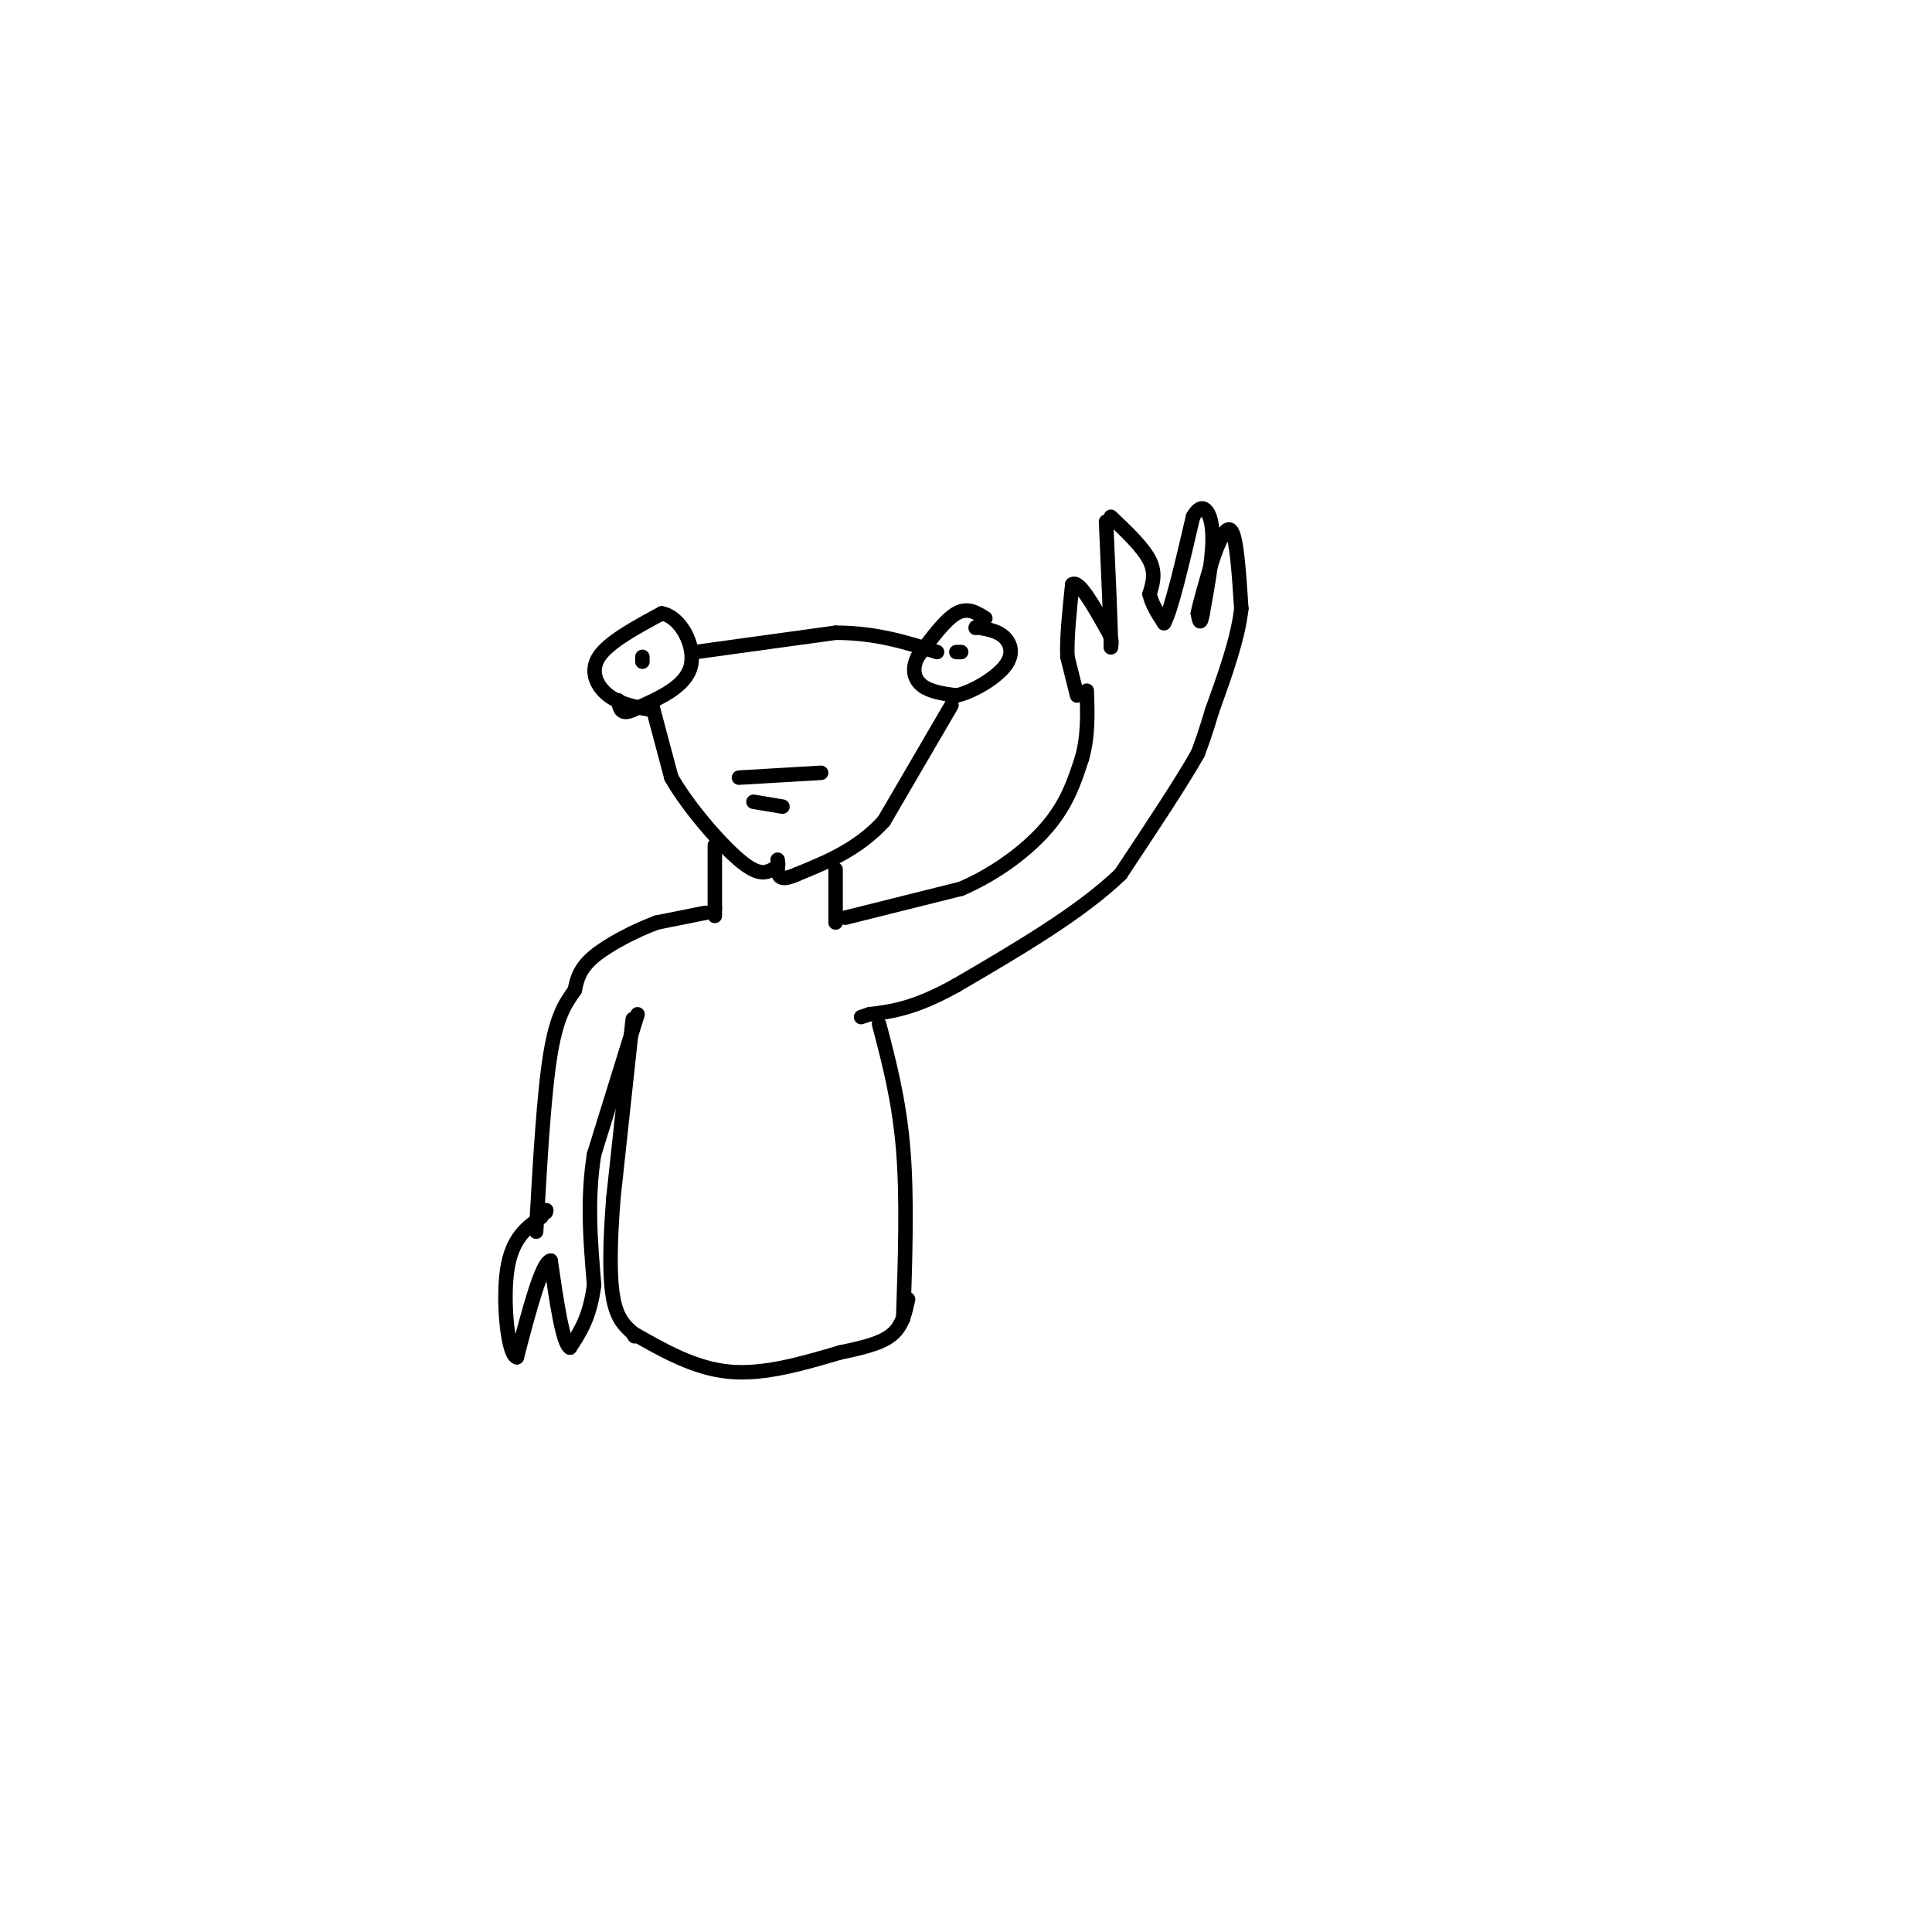 <svg viewBox='0 0 400 400' version='1.1' xmlns='http://www.w3.org/2000/svg' xmlns:xlink='http://www.w3.org/1999/xlink'><g fill='none' stroke='#000000' stroke-width='3' stroke-linecap='round' stroke-linejoin='round'><path d='M135,147c-3.289,-0.578 -6.578,-1.156 -9,-3c-2.422,-1.844 -3.978,-4.956 -2,-8c1.978,-3.044 7.489,-6.022 13,-9'/><path d='M137,127c3.889,0.644 7.111,6.756 6,11c-1.111,4.244 -6.556,6.622 -12,9'/><path d='M131,147c-2.500,1.167 -2.750,-0.417 -3,-2'/><path d='M144,135c0.000,0.000 29.000,-4.000 29,-4'/><path d='M173,131c8.333,0.000 14.667,2.000 21,4'/><path d='M204,128c-1.833,-1.167 -3.667,-2.333 -6,-1c-2.333,1.333 -5.167,5.167 -8,9'/><path d='M190,136c-1.333,2.644 -0.667,4.756 1,6c1.667,1.244 4.333,1.622 7,2'/><path d='M198,144c3.286,-0.714 8.000,-3.500 10,-6c2.000,-2.500 1.286,-4.714 0,-6c-1.286,-1.286 -3.143,-1.643 -5,-2'/><path d='M203,130c-1.000,-0.333 -1.000,-0.167 -1,0'/><path d='M199,135c0.000,0.000 -1.000,0.000 -1,0'/><path d='M133,136c0.000,0.000 0.000,1.000 0,1'/><path d='M135,146c0.000,0.000 4.000,15.000 4,15'/><path d='M139,161c3.422,6.022 9.978,13.578 14,17c4.022,3.422 5.511,2.711 7,2'/><path d='M160,180c1.333,0.000 1.167,-1.000 1,-2'/><path d='M197,146c0.000,0.000 -14.000,24.000 -14,24'/><path d='M183,170c-5.333,5.833 -11.667,8.417 -18,11'/><path d='M165,181c-3.667,1.667 -3.833,0.333 -4,-1'/><path d='M153,161c0.000,0.000 17.000,-1.000 17,-1'/><path d='M156,166c0.000,0.000 6.000,1.000 6,1'/><path d='M148,175c0.000,0.000 0.000,13.000 0,13'/><path d='M148,188c0.000,2.333 0.000,1.667 0,1'/><path d='M173,180c0.000,0.000 0.000,11.000 0,11'/><path d='M146,189c0.000,0.000 -10.000,2.000 -10,2'/><path d='M136,191c-4.267,1.556 -9.933,4.444 -13,7c-3.067,2.556 -3.533,4.778 -4,7'/><path d='M119,205c-1.600,2.333 -3.600,4.667 -5,13c-1.400,8.333 -2.200,22.667 -3,37'/><path d='M175,190c0.000,0.000 24.000,-6.000 24,-6'/><path d='M199,184c7.422,-3.200 13.978,-8.200 18,-13c4.022,-4.800 5.511,-9.400 7,-14'/><path d='M224,157c1.333,-4.667 1.167,-9.333 1,-14'/><path d='M223,144c0.000,0.000 -2.000,-8.000 -2,-8'/><path d='M221,136c-0.167,-3.833 0.417,-9.417 1,-15'/><path d='M222,121c1.333,-1.000 4.167,4.000 7,9'/><path d='M229,130c1.333,2.167 1.167,3.083 1,4'/><path d='M230,134c0.000,-3.667 -0.500,-14.833 -1,-26'/><path d='M230,107c3.333,3.167 6.667,6.333 8,9c1.333,2.667 0.667,4.833 0,7'/><path d='M238,123c0.500,2.167 1.750,4.083 3,6'/><path d='M241,129c1.500,-2.667 3.750,-12.333 6,-22'/><path d='M247,107c1.911,-3.511 3.689,-1.289 4,3c0.311,4.289 -0.844,10.644 -2,17'/><path d='M249,127c-0.500,2.833 -0.750,1.417 -1,0'/><path d='M248,127c0.333,-1.833 1.667,-6.417 3,-11'/><path d='M251,116c1.267,-3.756 2.933,-7.644 4,-6c1.067,1.644 1.533,8.822 2,16'/><path d='M257,126c-0.667,6.167 -3.333,13.583 -6,21'/><path d='M251,147c-1.500,5.000 -2.250,7.000 -3,9'/><path d='M248,156c-3.167,5.667 -9.583,15.333 -16,25'/><path d='M232,181c-8.333,8.000 -21.167,15.500 -34,23'/><path d='M198,204c-8.667,4.833 -13.333,5.417 -18,6'/><path d='M180,210c-3.000,1.000 -1.500,0.500 0,0'/><path d='M182,212c2.083,7.917 4.167,15.833 5,26c0.833,10.167 0.417,22.583 0,35'/><path d='M132,210c0.000,0.000 -9.000,29.000 -9,29'/><path d='M123,239c-1.500,9.333 -0.750,18.167 0,27'/><path d='M123,266c-0.833,6.667 -2.917,9.833 -5,13'/><path d='M118,279c-1.500,-0.833 -2.750,-9.417 -4,-18'/><path d='M114,261c-1.833,0.333 -4.417,10.167 -7,20'/><path d='M107,281c-1.844,-0.400 -2.956,-11.400 -2,-18c0.956,-6.600 3.978,-8.800 7,-11'/><path d='M112,252c1.333,-2.000 1.167,-1.500 1,-1'/><path d='M131,211c0.000,0.000 -4.000,37.000 -4,37'/><path d='M127,248c-0.800,10.111 -0.800,16.889 0,21c0.800,4.111 2.400,5.556 4,7'/><path d='M131,276c0.667,1.167 0.333,0.583 0,0'/><path d='M131,276c6.417,3.667 12.833,7.333 20,8c7.167,0.667 15.083,-1.667 23,-4'/><path d='M174,280c5.889,-1.200 9.111,-2.200 11,-4c1.889,-1.800 2.444,-4.400 3,-7'/></g>
</svg>